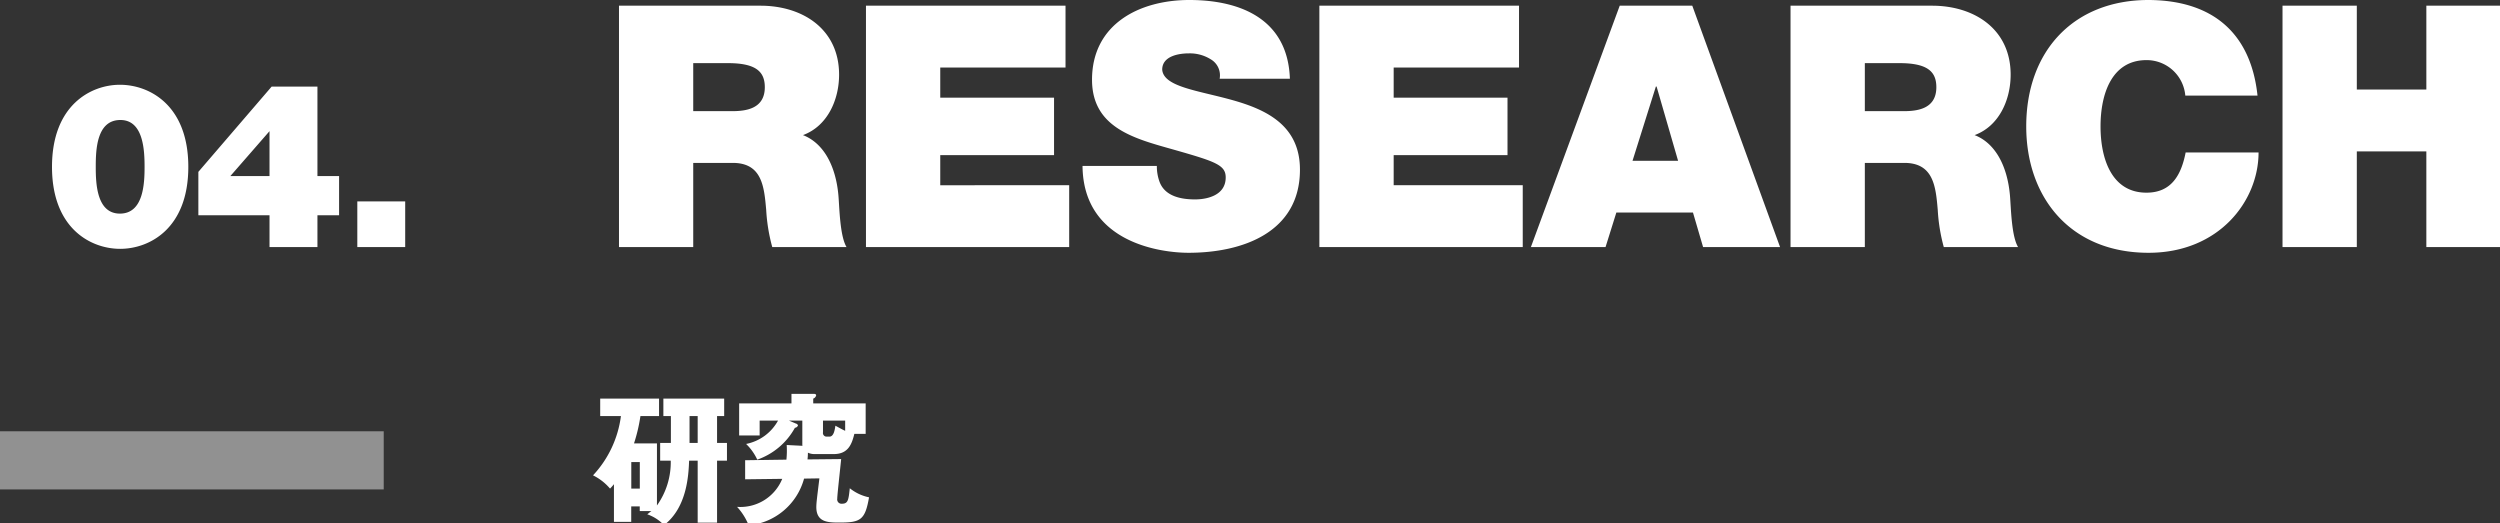 <svg version="1.1" xmlns="http://www.w3.org/2000/svg" xmlns:xlink="http://www.w3.org/1999/xlink" viewBox="0 0 215 45">
  <rect x="0" y="0" width="215" height="45" fill="#333333" stroke="none"/>
  <path fill="#fff" fill-rule="evenodd" d="M954.526,3149.04a14.427,14.427,0,0,0,.552-2.35h1.6v-1.5h-5.061v1.5H953.4a9.183,9.183,0,0,1-2.4,5.1,4.546,4.546,0,0,1,1.463,1.14,4.369,4.369,0,0,0,.336-0.38v3.24h1.487v-1.33h0.732v0.4h1.007c-0.144.1-.192,0.15-0.36,0.28a3.611,3.611,0,0,1,1.44.93c2-1.53,2.11-4.36,2.158-5.54H960v5.33h1.667v-5.33h0.852V3149h-0.852v-2.31h0.612v-1.5h-5.229v1.5h0.647V3149h-0.923v1.53h0.911a6.421,6.421,0,0,1-1.187,3.85v-5.34h-1.967ZM960,3149h-0.7v-2.31H960V3149Zm-4.977,1.65v2.28h-0.732v-2.28h0.732Zm14.422-.23a5.157,5.157,0,0,0,.036-0.58,1.285,1.285,0,0,0,.576.12h1.655c1.284,0,1.559-.94,1.763-1.74h0.972v-2.62h-4.51v-0.41a0.377,0.377,0,0,0,.252-0.28c0-.12-0.132-0.13-0.252-0.13h-1.871v0.82h-4.5v2.76h1.763v-1.28h1.583a4.023,4.023,0,0,1-2.747,2.01,4.516,4.516,0,0,1,.96,1.35,5.927,5.927,0,0,0,3.238-2.74,0.316,0.316,0,0,0,.264-0.2,0.229,0.229,0,0,0-.168-0.16l-0.612-.26H969v2.02a0.593,0.593,0,0,0,.012.15l-1.356-.07a7.739,7.739,0,0,1-.024,1.26l-3.55.05v1.64l3.191-.04a3.889,3.889,0,0,1-3.886,2.41,5.137,5.137,0,0,1,1,1.59,5.48,5.48,0,0,0,4.762-4.02l1.319-.02c-0.2,1.65-.264,2.11-0.264,2.47,0,1.33,1.043,1.33,2.015,1.33,1.8,0,2.183-.24,2.519-2.17a3.915,3.915,0,0,1-1.656-.78c-0.108,1-.143,1.33-0.671,1.33a0.37,0.37,0,0,1-.408-0.43c0-.34.288-2.87,0.336-3.41Zm3.239-3.34v0.88c-0.216-.1-0.276-0.13-0.84-0.44-0.06.39-.144,0.94-0.516,0.94h-0.251a0.31,0.31,0,0,1-.3-0.37v-1.01h1.907Z" transform="translate(-900 -3110.91)"/>
  <path fill="#fff" fill-rule="evenodd" d="M908.235,3125.26c0-1.49.079-4.03,2.118-4.03,1.981,0,2.08,2.6,2.08,4.03,0,1.46-.1,4.02-2.119,4.02C908.314,3129.28,908.235,3126.7,908.235,3125.26Zm-3.763,0c0,5.33,3.367,7.05,5.862,7.05s5.861-1.72,5.861-7.05-3.366-7.06-5.881-7.06C907.839,3118.2,904.472,3119.93,904.472,3125.26Zm18.706-3.07v3.86h-3.366Zm0,9.97H927.3v-2.74h1.861v-3.37H927.3v-7.69h-3.941l-6.3,7.33v3.73h6.119v2.74Zm7.551,0h4.118v-3.93h-4.118v3.93Zm22.5,0h6.389v-7.24h3.4c2.526,0,2.7,2.06,2.875,4.04a15.135,15.135,0,0,0,.522,3.2h6.389c-0.581-.96-0.61-3.43-0.7-4.45-0.232-2.59-1.307-4.51-3.049-5.18,2.12-.78,3.107-3.05,3.107-5.2,0-3.92-3.136-5.93-6.766-5.93H953.233v20.76Zm6.389-15.82h2.99c2.44,0,3.166.76,3.166,2.07,0,1.86-1.627,2.06-2.817,2.06h-3.339v-4.13Zm14.851,15.82h17.481v-5.32H980.862v-2.59h9.786v-4.94h-9.786v-2.59h10.773v-5.32H974.473v20.76Zm18.628-6.98c0.058,6.63,6.766,7.47,9.119,7.47,4.62,0,9.58-1.74,9.58-7.15,0-3.81-2.9-5.17-5.84-5.99s-5.89-1.13-6.006-2.61c0-1.17,1.426-1.4,2.3-1.4a3.391,3.391,0,0,1,1.89.52,1.594,1.594,0,0,1,.75,1.66h6.04c-0.17-5.06-4.15-6.77-8.65-6.77-4.272,0-8.366,2.06-8.366,6.86,0,4.18,3.746,5.08,7.026,6.01,3.57,1.02,4.47,1.31,4.47,2.39,0,1.54-1.59,1.89-2.64,1.89-1.19,0-2.58-.26-3.048-1.51a3.885,3.885,0,0,1-.233-1.37H993.1Zm20.369,6.98h17.49v-5.32h-11.1v-2.59h9.79v-4.94h-9.79v-2.59h10.78v-5.32h-17.17v20.76Zm26.93-7.42,2.01-6.39h0.06l1.85,6.39h-3.92Zm-8.74,7.42h6.42l0.93-2.97h6.59l0.87,2.97h6.62l-7.55-20.76h-6.24Zm22.33,0h6.39v-7.24h3.4c2.52,0,2.7,2.06,2.87,4.04a15.26,15.26,0,0,0,.52,3.2h6.39c-0.58-.96-0.61-3.43-0.7-4.45-0.23-2.59-1.3-4.51-3.04-5.18,2.12-.78,3.1-3.05,3.1-5.2,0-3.92-3.13-5.93-6.76-5.93h-12.17v20.76Zm6.39-15.82h2.99c2.44,0,3.16.76,3.16,2.07,0,1.86-1.62,2.06-2.81,2.06h-3.34v-4.13Zm33.77,2.79c-0.55-5.2-3.68-8.19-9.37-8.22-6.39,0-10.52,4.33-10.52,10.87,0,6.13,3.81,10.87,10.52,10.87,6.06,0,9.46-4.45,9.46-8.63h-6.27c-0.38,1.94-1.22,3.46-3.37,3.46-2.99,0-3.95-2.91-3.95-5.7s0.96-5.7,3.95-5.7a3.335,3.335,0,0,1,3.34,3.05h6.21Zm2.15,13.03h6.39v-8.23h5.98v8.23h6.39V3111.4h-6.39v7.21h-5.98v-7.21h-6.39v20.76Z" transform="translate(-900 -3110.91)"/>
  <rect fill="#919191" y="37.09" width="33" height="5"/>
</svg>
